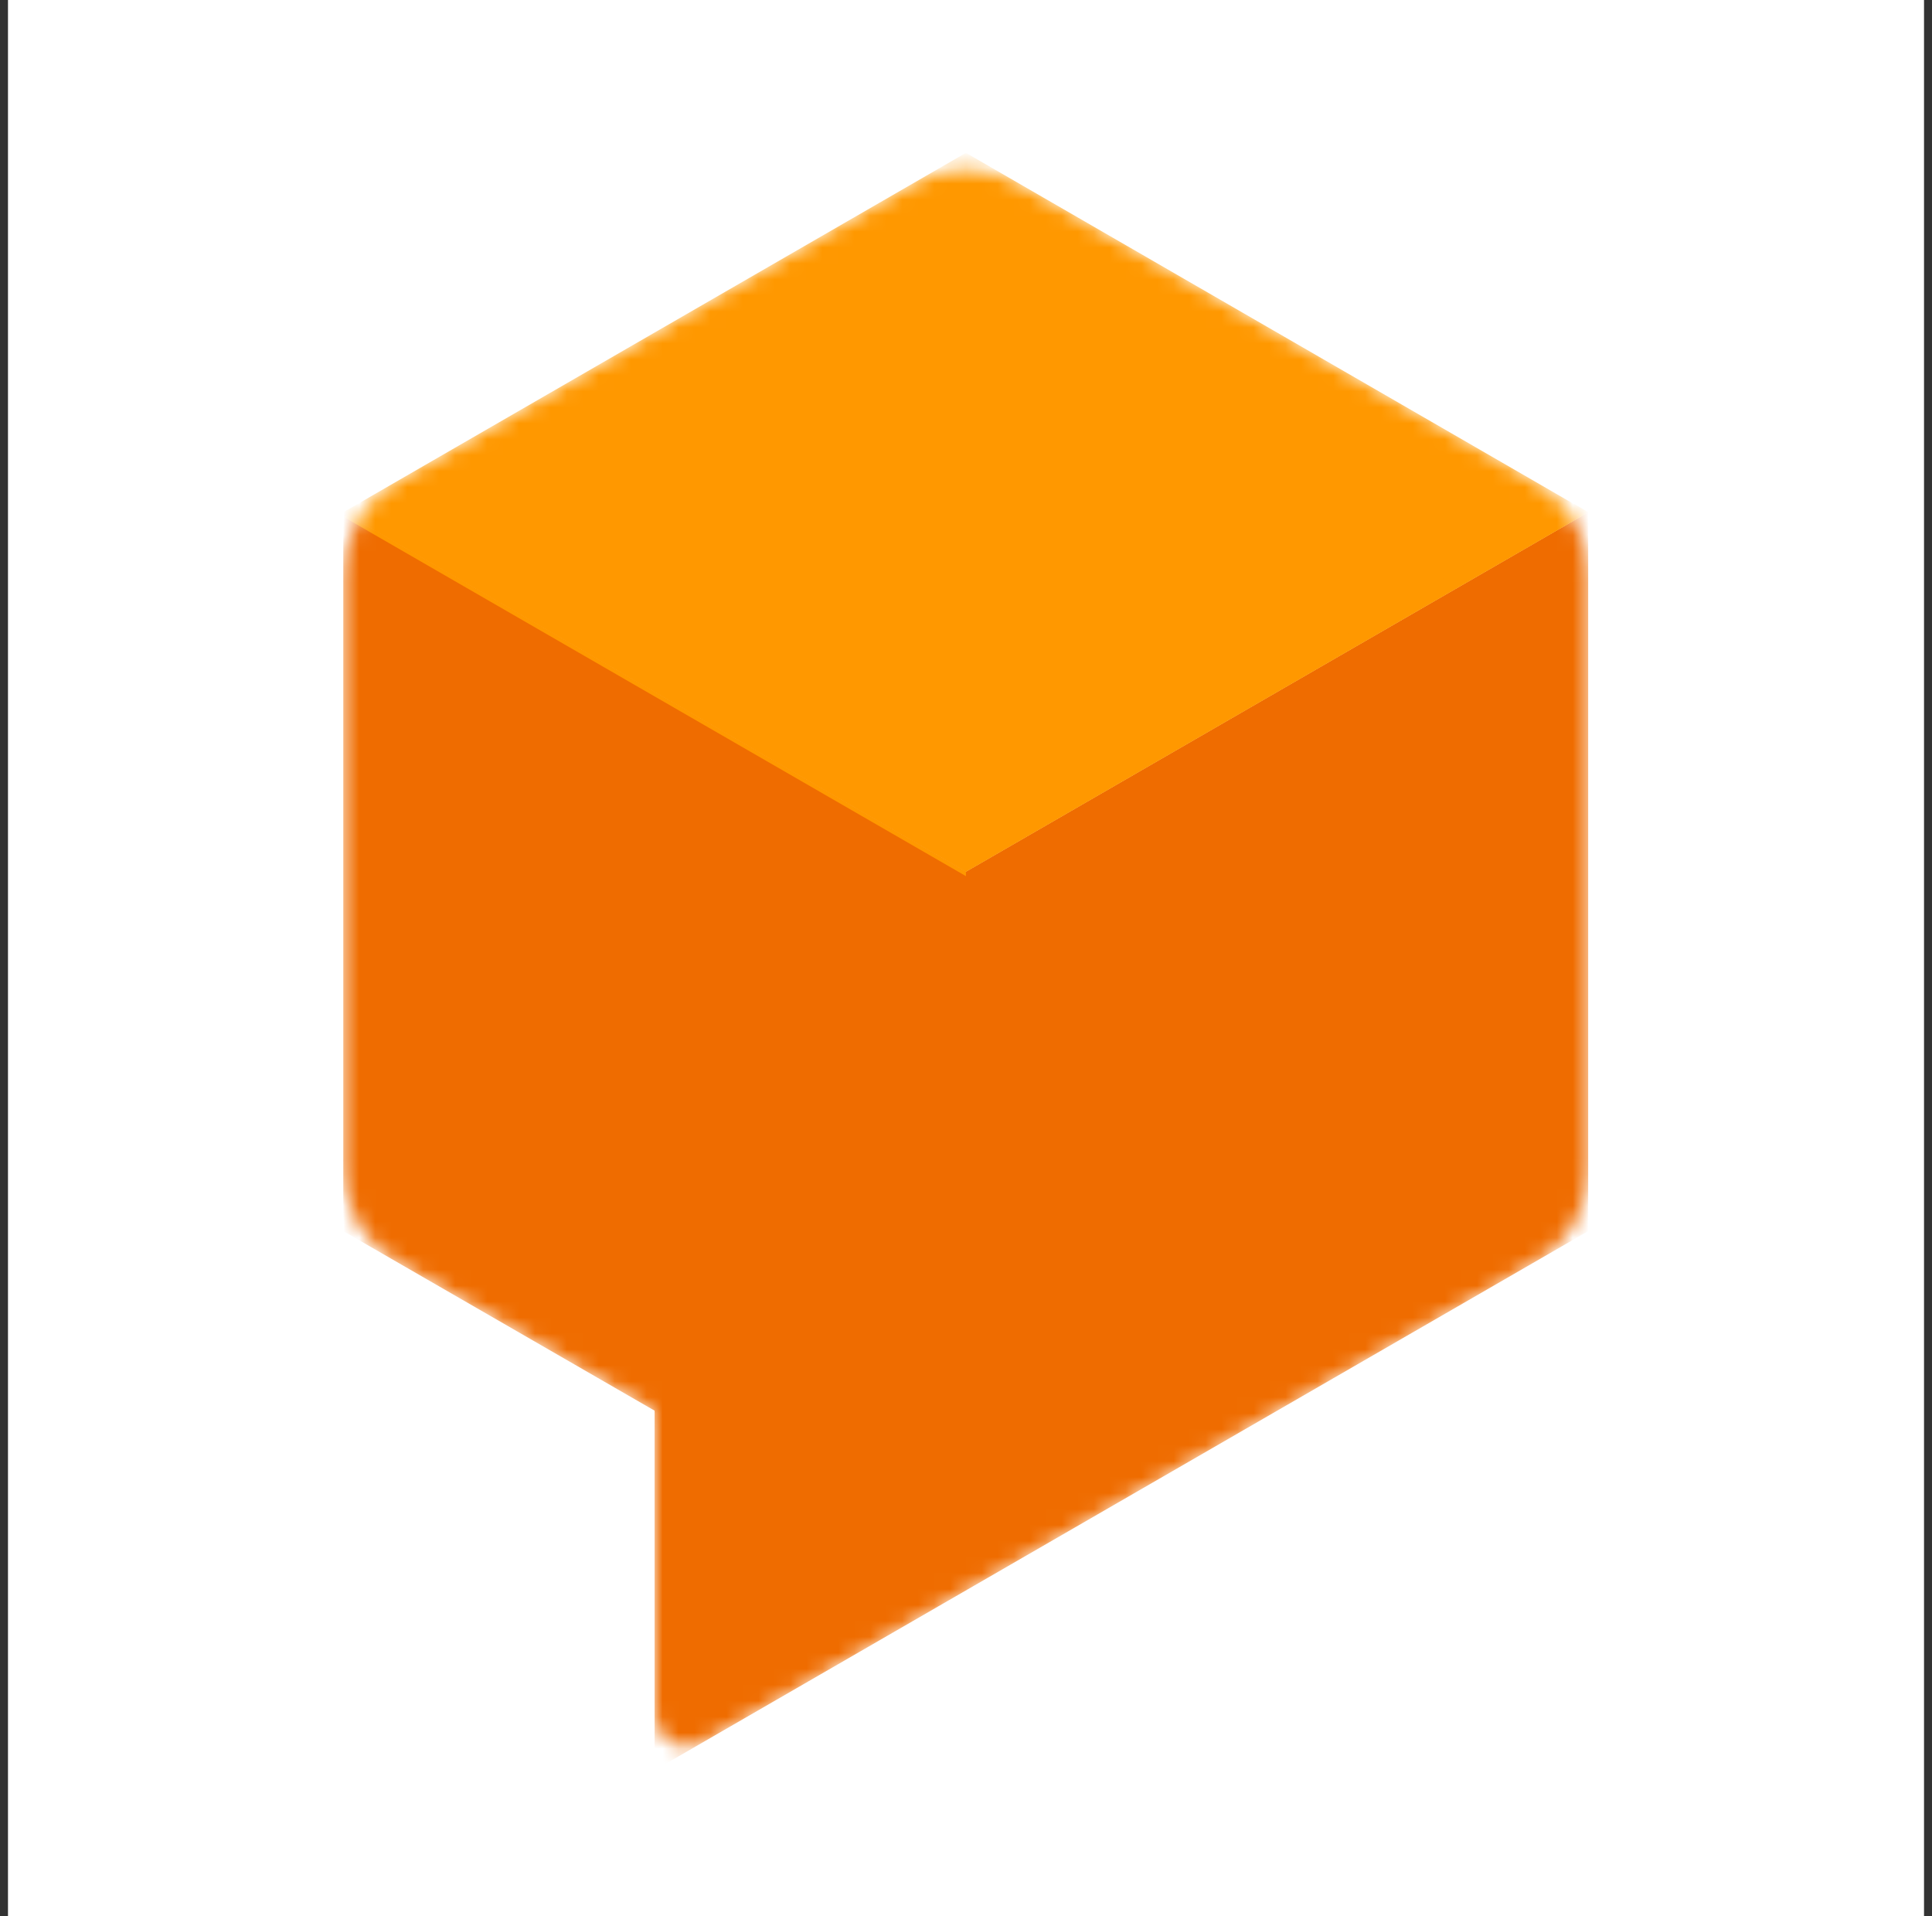 <svg width="121" height="120" viewBox="0 0 121 120" fill="none" xmlns="http://www.w3.org/2000/svg">
<rect x="0" y="0" width="121" height="120" fill="#333333" stroke="none"/>
<rect width="120" height="120" transform="translate(0.5)" fill="white"/>
<mask id="mask0_1336_3654" style="mask-type:luminance" maskUnits="userSpaceOnUse" x="21" y="10" width="79" height="100">
<path d="M96.095 30.116L63.867 11.518C62.839 10.923 61.673 10.609 60.486 10.609C59.299 10.609 58.133 10.923 57.106 11.518L24.872 30.116C23.846 30.712 22.995 31.568 22.404 32.596C21.812 33.625 21.5 34.79 21.5 35.977V73.201C21.501 74.385 21.813 75.548 22.405 76.574C22.996 77.599 23.847 78.452 24.872 79.045L40.997 88.366V107.37C40.999 107.725 41.093 108.074 41.272 108.382C41.451 108.689 41.707 108.944 42.015 109.121C42.323 109.298 42.672 109.391 43.028 109.391C43.383 109.391 43.733 109.297 44.04 109.119L96.128 79.062C97.154 78.469 98.006 77.617 98.598 76.591C99.189 75.565 99.501 74.401 99.5 73.217V35.971C99.494 34.783 99.176 33.617 98.579 32.589C97.981 31.562 97.125 30.709 96.095 30.116Z" fill="white"/>
</mask>
<g mask="url(#mask0_1336_3654)">
<path d="M99.467 32.079L60.495 54.586L21.5 32.079V77.093L40.997 88.339V110.852L99.467 77.093V32.079Z" fill="#EF6C00"/>
<path d="M60.495 54.586L21.5 32.079L60.495 9.571L99.467 32.079L60.495 54.586Z" fill="#FF9800"/>
<path d="M59.804 53.901L21.747 31.93L21.5 32.078L60.495 54.586L99.467 32.078L98.552 31.536L59.804 53.901Z" fill="#FF9800"/>
<path d="M60.495 54.865V54.586L21.747 32.21L21.5 32.358L60.495 54.865Z" fill="#FF9800"/>
</g>
</svg>
